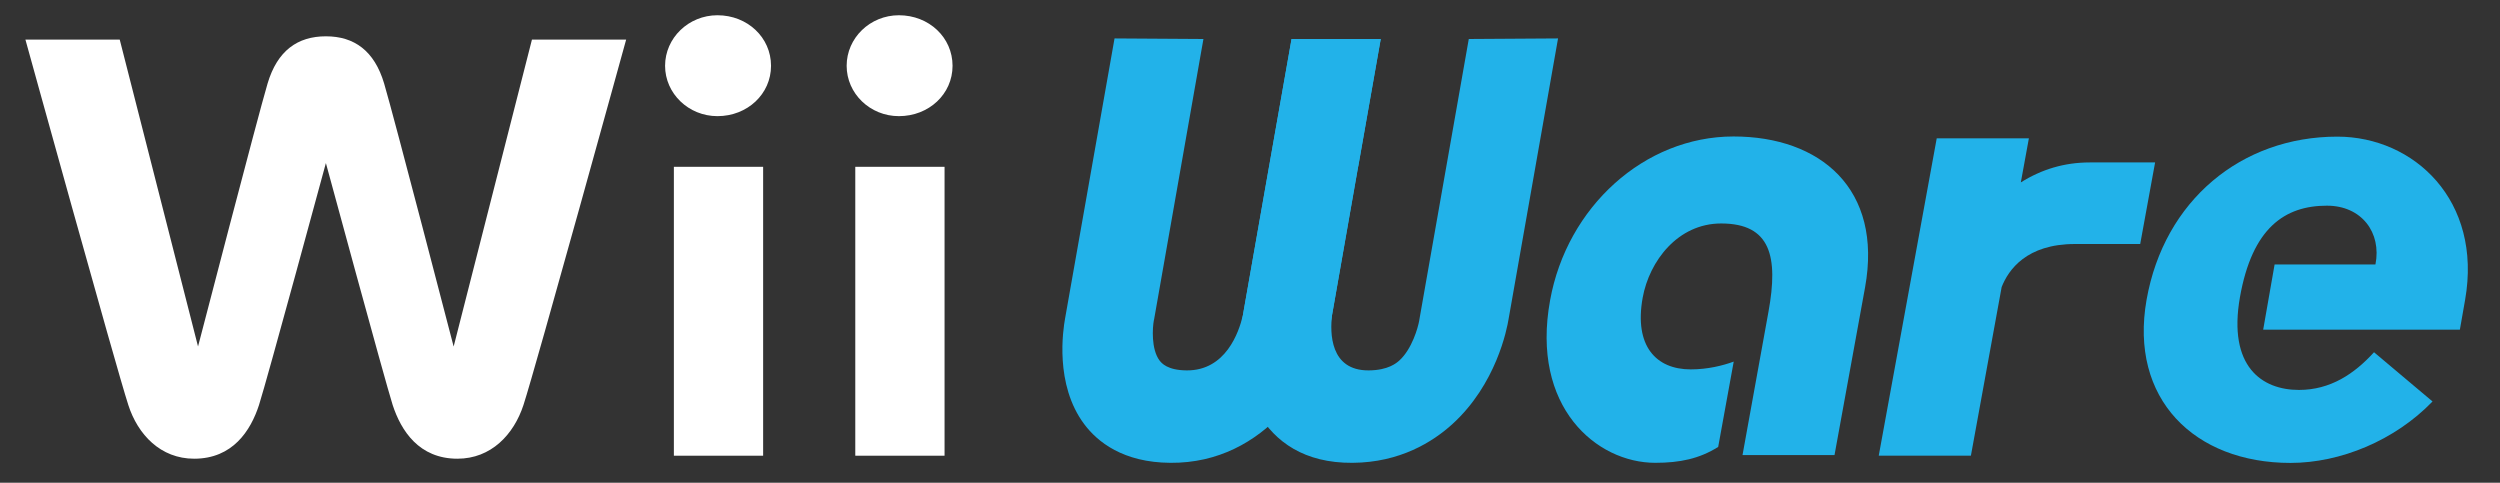 <?xml version="1.0" encoding="UTF-8" standalone="no"?>
<svg
   id="svg32"
   viewBox="0 0 113.937 22"
   version="1.1"
   height="95"
   width="492"
   sodipodi:docname="wiiware-w.svg"
   inkscape:version="1.3.2 (091e20e, 2023-11-25, custom)"
   xmlns:inkscape="http://www.inkscape.org/namespaces/inkscape"
   xmlns:sodipodi="http://sodipodi.sourceforge.net/DTD/sodipodi-0.dtd"
   xmlns="http://www.w3.org/2000/svg"
   xmlns:svg="http://www.w3.org/2000/svg"
   xmlns:rdf="http://www.w3.org/1999/02/22-rdf-syntax-ns#"
   xmlns:cc="http://creativecommons.org/ns#"
   xmlns:dc="http://purl.org/dc/elements/1.1/">
  <rect x="0" y="0" width="113.937" height="22" fill="#333333" stroke="none"/>
  <sodipodi:namedview
     id="namedview1"
     pagecolor="#ffffff"
     bordercolor="#000000"
     borderopacity="0.25"
     inkscape:showpageshadow="2"
     inkscape:pageopacity="0.0"
     inkscape:pagecheckerboard="true"
     inkscape:deskcolor="#d1d1d1"
     inkscape:zoom="1.3272624"
     inkscape:cx="109.62414"
     inkscape:cy="92.295238"
     inkscape:window-width="2560"
     inkscape:window-height="1351"
     inkscape:window-x="-9"
     inkscape:window-y="-9"
     inkscape:window-maximized="1"
     inkscape:current-layer="g28" />
  <defs
     id="defs36" />
  <g
     style="stroke-width:0.954"
     id="g28"
     transform="matrix(0.024,0,0,0.024,1.158,0.695)">
    <g
       style="fill:#ffffff;stroke-width:0.954"
       id="g14">
      <path
         style="fill:#ffffff;stroke-width:0.954;fill-opacity:1"
         id="path4"
         d="m 1214.7,96 c 0,52.7 44.7,95.6 99.4,95.6 57,0 101.8,-42.1 101.8,-95.6 0,-53.8 -44.8,-96 -101.8,-96 -54.7,0 -99.4,43.1 -99.4,96"
         class="A" />
      <rect
         style="fill:#ffffff;stroke-width:0.954;fill-opacity:1"
         id="rect6"
         height="548.6"
         width="169.5"
         y="287.8"
         x="1231.4"
         class="A" />
      <path
         style="fill:#ffffff;stroke-width:0.954;fill-opacity:1"
         id="path8"
         d="m 1559.5,96 c 0,52.7 44.5,95.6 99.2,95.6 57.2,0 101.9,-42.1 101.9,-95.6 0,-53.8 -44.7,-96 -101.9,-96 -54.7,0 -99.2,43.1 -99.2,96"
         class="A" />
      <rect
         style="fill:#ffffff;stroke-width:0.954;fill-opacity:1"
         id="rect10"
         height="548.6"
         width="169.5"
         y="287.8"
         x="1575.9"
         class="A" />
      <path
         style="fill:#ffffff;stroke-width:0.954;fill-opacity:1"
         id="path12"
         d="M 961.9,46.2 813.2,629.1 c 0,0 -113.6,-437.5 -132,-499.5 C 662.7,67.4 624.4,40 570.6,40 516.7,40 478.4,67.4 459.9,129.5 441.4,191.6 327.8,629 327.8,629 L 179.1,46.2 H 0 c 0,0 172,622 195.4,693.9 18.1,56.3 61.3,102 125,102 73.2,0 107.3,-53.1 123.2,-102 15.6,-48.7 127,-459.4 127,-459.4 0,0 111.4,410.7 126.8,459.4 16,48.9 50,102 123,102 63.9,0 107,-45.8 125.4,-102 23.4,-71.9 195,-693.9 195,-693.9 z"
         class="A" />
    </g>
    <g
       style="fill:#22b2e9;stroke-width:0.954"
       id="g26">
      <path
         style="fill:#22b2e9;stroke-width:0.954"
         id="path16"
         d="m 2479.8,577.3 c -23.1,110.3 -123.8,274 -305.4,272.6 -90.2,-0.5 -138.8,-40.1 -163.6,-73.2 -56.8,-75.6 -40.2,-180.2 -36.6,-200.5 l 94,-532.2 168.8,1.1 -93.7,532.6 -0.5,2 c -2.4,12.9 -5.5,54.4 11.1,76.2 3.6,4.4 14.1,18.2 51.3,18.5 74,0.5 99.1,-72 106.7,-104.6 L 2361,290.6 2404.3,45.1 h 169.4 l -93.9,532.2 0.3,-1.7 50.7,-287.4 0.2,-2.5"
         class="B" />
      <path
         style="fill:#22b2e9;stroke-width:0.954"
         id="path18"
         d="m 2310.6,577.3 c -15.4,110.3 27.2,274 209.4,272.6 90.4,-0.5 152.9,-40.1 189.4,-73.2 83.4,-75.6 104,-180.2 107.2,-200.5 l 93.8,-532.2 -169.5,1.1 -93.8,532.6 -0.3,2 c -2.2,12.9 -13.7,54.4 -38.1,76.2 -5.1,4.4 -20.5,18.2 -57.7,18.5 -74.2,0.5 -73.6,-72 -69.8,-104.6 l 49.1,-279.2 43.4,-245.5 h -169.3 l -93.8,532.2 0.3,-1.7 50.6,-287.4 0.5,-2.5"
         class="B" />
      <path
         style="fill:#22b2e9;stroke-width:0.954"
         id="path20"
         d="m 3214.5,819.7 c -35.6,22.4 -72.7,30.2 -119.5,30.2 -111.5,0 -236.7,-105.7 -199.7,-308.6 32,-177.3 179,-311.1 348.4,-311.1 164.9,0 283.6,99.6 249.7,286.7 l -58,318.3 H 3260.7 L 3310,563 c 19,-104.5 4.4,-167.6 -89.9,-167.6 -82,0 -136.3,71.1 -149,141 -16.5,91.9 25.5,136.1 91.3,136.1 31.8,0 60.6,-7.1 81.6,-14.8 z"
         class="B" />
      <path
         style="fill:#22b2e9;stroke-width:0.954"
         id="path22"
         d="m 3920.1,279.5 c -47.8,0 -91.1,12.9 -130.9,37.9 l 15.3,-83.7 h -175 l -110.1,602.6 h 175 l 58.4,-320.2 c 12.9,-32.7 47.1,-81.7 139.2,-81.7 h 123.9 l 28.3,-155 h -123.4"
         class="B" />
      <path
         style="fill:#22b2e9;stroke-width:0.954"
         id="path24"
         d="m 4205.3,535.3 c -23.1,131.8 41.6,176.2 112,176.2 59.6,0 105,-30.3 142.6,-71.6 l 111.1,93.5 c -71.5,74.1 -174.9,116.7 -269.7,116.7 -182.3,0 -306.6,-121.5 -273.3,-309.9 33.3,-188.4 179.9,-309.7 362.2,-309.7 145.6,0 275.7,121.3 242.7,309.7 l -10,56.9 h -373.5 l 21.7,-123.8 h 191.5 c 12,-60.6 -26.3,-111.7 -92.1,-111.7 -80,0 -141.9,42.1 -165.2,173.7"
         class="B" />
    </g>
  </g>
  <style
     id="style30"
     type="text/css">.A{fill:#9F9FA0;}
	.B{fill:#22B2E9;}</style>
</svg>

